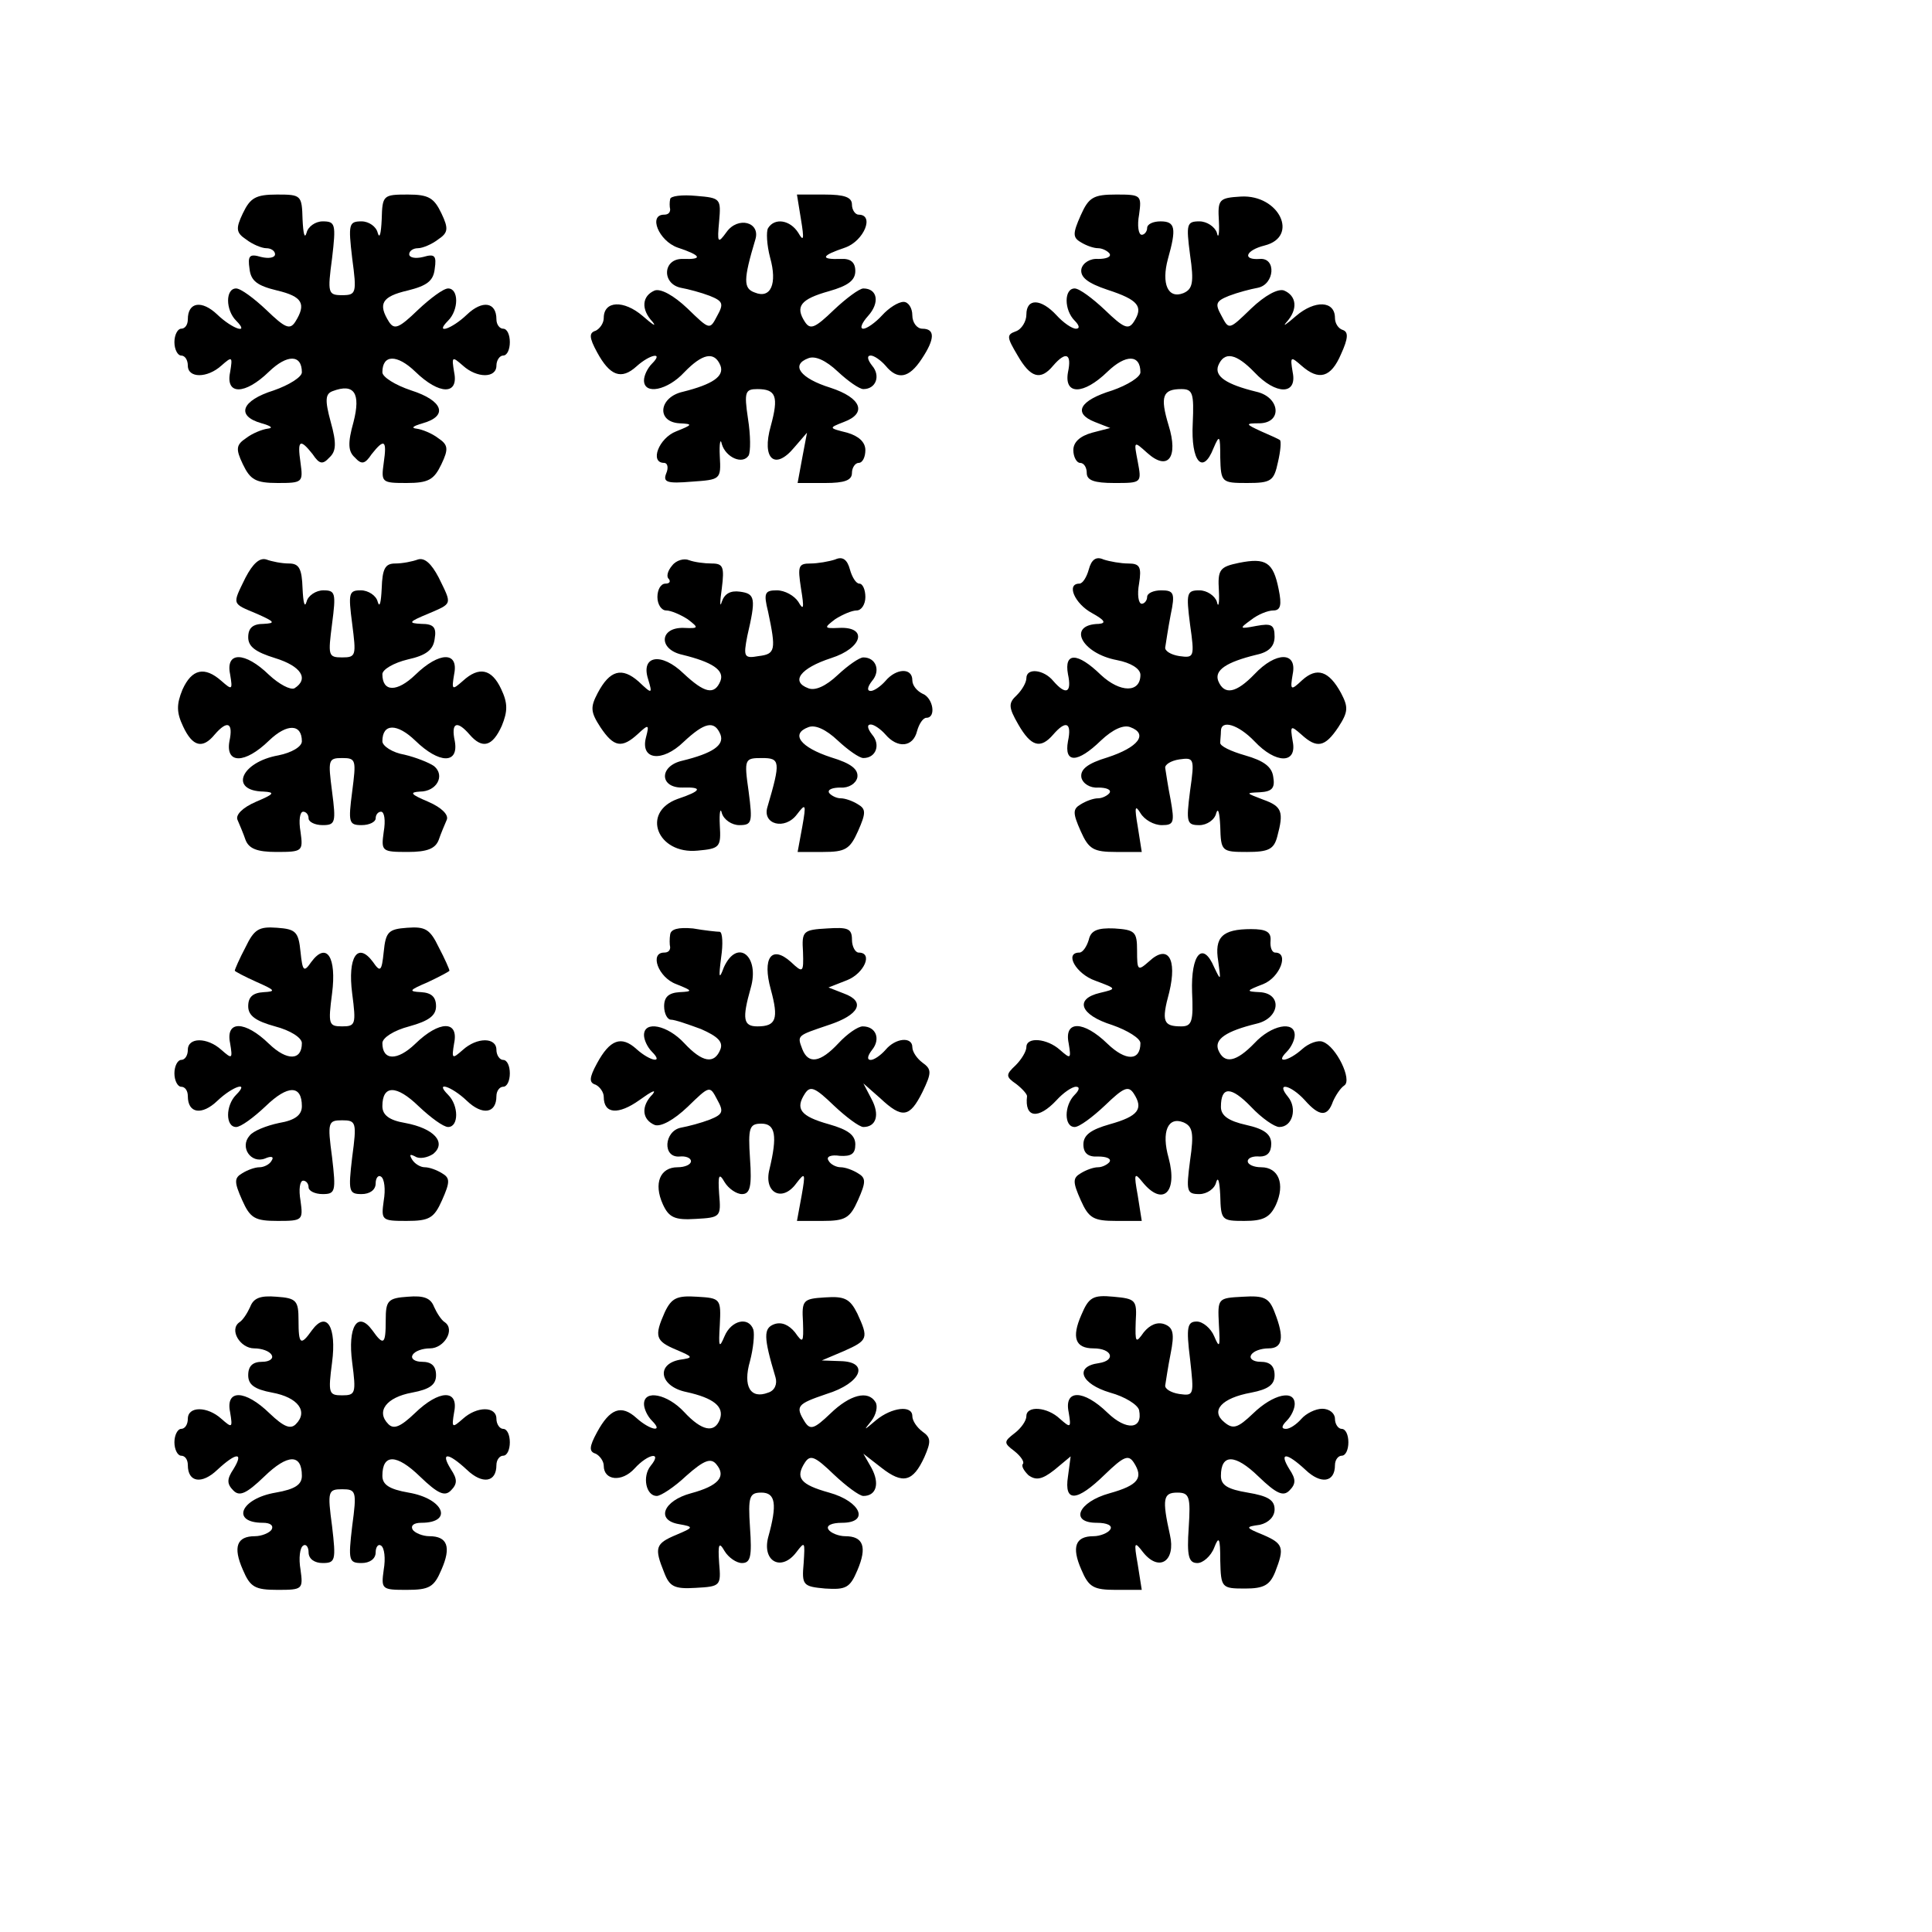 <?xml version="1.0" encoding="UTF-8" standalone="yes"?>
<svg version="1.0" xmlns="http://www.w3.org/2000/svg" width="288" height="288" viewBox="0 0 288 288" preserveAspectRatio="xMidYMid meet">
  <g transform="translate(0,288) scale(0.1,-0.1)" fill="#000000" stroke="none">
    <path d="M362 2562 c-11 -23 -10 -29 5 -39 9 -7 23 -13 30 -13 7 0 13 -4 13
-9 0 -5 -9 -7 -21 -4 -17 5 -20 2 -17 -18 2 -18 12 -25 41 -32 38 -9 44 -20
27 -47 -8 -12 -15 -9 -43 18 -18 17 -38 32 -45 32 -16 0 -16 -32 0 -48 21 -21
-5 -13 -28 9 -23 22 -44 19 -44 -7 0 -8 -4 -14 -10 -14 -5 0 -10 -9 -10 -20 0
-11 5 -20 10 -20 6 0 10 -7 10 -15 0 -19 29 -19 50 0 16 14 17 14 13 -10 -7
-34 22 -34 58 1 27 26 49 26 49 -1 0 -7 -19 -19 -42 -27 -48 -15 -57 -38 -18
-49 14 -4 18 -7 9 -8 -8 -1 -23 -7 -32 -14 -15 -10 -16 -16 -5 -39 11 -23 19
-28 52 -28 37 0 38 1 34 30 -5 34 -1 37 18 13 10 -15 15 -16 25 -5 10 9 11 21
2 53 -9 33 -8 42 3 46 32 12 42 -3 31 -46 -9 -32 -8 -44 2 -53 10 -11 15 -10
25 5 19 24 23 21 18 -13 -4 -29 -3 -30 34 -30 33 0 41 5 52 28 11 23 10 29 -5
39 -9 7 -24 13 -32 14 -9 1 -5 4 9 8 39 11 30 34 -17 49 -24 8 -43 20 -43 27
0 27 22 27 49 1 36 -35 65 -35 58 -1 -4 24 -3 24 13 10 21 -19 50 -19 50 0 0
8 5 15 10 15 6 0 10 9 10 20 0 11 -4 20 -10 20 -5 0 -10 6 -10 14 0 26 -21 29
-44 7 -23 -22 -49 -30 -28 -9 16 16 16 48 0 48 -7 0 -27 -15 -45 -32 -28 -27
-35 -30 -43 -18 -17 27 -11 38 28 47 28 7 38 14 40 32 3 20 0 23 -17 18 -12
-3 -21 -1 -21 4 0 5 6 9 13 9 7 0 21 6 30 13 15 10 16 16 5 39 -11 23 -19 28
-50 28 -37 0 -38 -1 -39 -37 -1 -21 -3 -30 -6 -20 -2 9 -13 17 -24 17 -19 0
-20 -4 -14 -55 7 -52 6 -55 -15 -55 -21 0 -22 3 -15 55 6 51 5 55 -14 55 -11
0 -22 -8 -24 -17 -3 -10 -5 -1 -6 20 -1 36 -2 37 -38 37 -32 0 -40 -5 -51 -28z"/>
    <path d="M999 2583 c-1 -4 -1 -11 0 -15 0 -5 -3 -8 -9 -8 -24 0 -8 -39 20 -49
36 -12 38 -18 8 -17 -30 1 -32 -37 -3 -43 11 -2 30 -7 43 -12 20 -8 21 -12 11
-30 -11 -21 -11 -21 -44 11 -21 20 -40 30 -49 27 -19 -8 -21 -28 -3 -47 6 -8
0 -4 -15 9 -28 24 -58 23 -58 -3 0 -8 -6 -16 -12 -19 -10 -3 -10 -10 2 -32 19
-35 36 -42 59 -21 20 18 41 22 23 4 -7 -7 -12 -18 -12 -25 0 -22 35 -15 60 12
27 28 45 32 54 10 6 -16 -12 -28 -56 -39 -36 -8 -40 -45 -5 -47 20 -1 20 -2
-5 -12 -26 -10 -40 -47 -18 -47 5 0 7 -7 3 -16 -5 -13 2 -15 38 -12 43 3 44 3
42 38 -1 19 1 28 3 18 6 -20 31 -31 40 -17 3 6 3 30 -1 55 -6 40 -4 44 14 44
28 0 32 -11 20 -55 -14 -49 6 -67 35 -32 l19 22 -7 -37 -7 -38 41 0 c29 0 40
4 40 15 0 8 5 15 10 15 6 0 10 9 10 19 0 12 -10 21 -27 26 -28 7 -28 7 -5 16
35 13 26 36 -20 51 -45 14 -60 34 -33 44 10 4 26 -3 44 -20 15 -14 32 -26 38
-26 19 0 26 20 13 35 -7 9 -8 15 -2 15 5 0 15 -7 22 -15 18 -22 35 -19 54 10
20 30 20 45 1 45 -8 0 -15 9 -15 20 0 11 -6 20 -13 20 -8 0 -22 -9 -32 -20
-10 -11 -23 -20 -28 -20 -6 0 -2 9 7 19 18 20 14 41 -7 41 -6 0 -26 -15 -44
-32 -28 -27 -35 -30 -43 -18 -15 23 -7 34 36 46 28 8 39 16 39 30 0 13 -7 19
-22 18 -31 -1 -29 5 7 17 28 10 44 49 20 49 -5 0 -10 7 -10 15 0 11 -11 15
-41 15 l-41 0 6 -37 c5 -30 4 -34 -4 -20 -12 19 -35 23 -45 7 -3 -5 -2 -25 3
-44 11 -39 1 -62 -23 -52 -17 6 -17 19 1 79 8 26 -26 35 -43 11 -13 -18 -14
-16 -11 16 3 34 2 35 -34 38 -21 2 -39 0 -39 -5z"/>
    <path d="M1611 2559 c-12 -27 -12 -33 0 -40 8 -5 19 -9 26 -9 6 0 14 -4 17 -8
3 -5 -5 -8 -17 -8 -12 1 -23 -6 -25 -15 -2 -12 9 -21 39 -31 46 -15 54 -25 39
-48 -8 -12 -15 -9 -43 18 -18 17 -38 32 -45 32 -16 0 -16 -32 0 -48 7 -7 8
-12 2 -12 -6 0 -19 9 -29 20 -23 25 -45 26 -45 1 0 -10 -7 -22 -16 -25 -14 -5
-13 -9 3 -36 19 -33 34 -38 53 -15 19 22 28 18 22 -10 -6 -34 23 -34 59 1 27
26 49 26 49 -1 0 -7 -19 -19 -42 -27 -49 -15 -59 -34 -26 -47 l23 -9 -27 -7
c-18 -5 -28 -14 -28 -26 0 -10 5 -19 10 -19 6 0 10 -7 10 -15 0 -11 11 -15 41
-15 41 0 41 0 35 32 -6 31 -6 31 14 13 31 -28 47 -7 32 41 -13 43 -9 54 19 54
17 0 19 -6 17 -51 -3 -57 15 -78 31 -37 9 21 10 19 10 -14 1 -37 2 -38 40 -38
36 0 40 3 46 31 4 17 5 31 3 33 -1 1 -14 7 -28 13 -24 11 -24 12 -2 12 34 1
30 39 -5 47 -45 11 -63 23 -57 39 9 22 27 18 54 -10 32 -34 64 -34 57 0 -4 24
-3 24 13 10 26 -23 44 -18 59 17 11 24 11 33 3 36 -7 2 -12 10 -12 18 0 26
-30 27 -58 3 -15 -13 -21 -17 -14 -9 17 19 15 39 -4 47 -9 3 -28 -7 -49 -27
-33 -32 -33 -32 -44 -11 -10 18 -9 22 11 30 13 5 32 10 43 12 25 5 28 45 3 43
-27 -2 -21 13 7 20 52 13 22 76 -35 73 -33 -2 -35 -4 -33 -37 1 -19 -1 -27 -3
-17 -3 9 -15 17 -26 17 -19 0 -20 -4 -14 -50 6 -41 4 -51 -10 -57 -23 -9 -33
14 -23 51 13 46 11 56 -11 56 -11 0 -20 -4 -20 -10 0 -5 -4 -10 -8 -10 -5 0
-7 14 -4 30 4 29 3 30 -34 30 -34 0 -41 -4 -53 -31z"/>
    <path d="M366 2019 c-20 -41 -21 -38 17 -54 27 -12 28 -14 10 -15 -16 0 -23
-6 -23 -20 0 -14 11 -22 40 -31 39 -12 51 -31 29 -45 -6 -3 -23 6 -38 20 -36
35 -65 35 -58 1 4 -24 3 -24 -13 -10 -25 22 -44 18 -58 -13 -9 -22 -9 -34 1
-55 14 -30 29 -34 47 -12 19 22 28 18 22 -10 -6 -34 23 -34 59 1 27 26 49 25
49 -1 0 -8 -15 -17 -35 -21 -56 -10 -74 -53 -22 -54 18 -1 15 -4 -11 -15 -21
-9 -31 -20 -28 -27 3 -7 9 -21 12 -30 5 -13 17 -18 46 -18 39 0 40 1 36 30 -3
17 -1 30 4 30 4 0 8 -4 8 -10 0 -5 9 -10 21 -10 19 0 20 4 14 50 -6 47 -6 50
15 50 21 0 21 -3 15 -50 -6 -46 -5 -50 14 -50 12 0 21 5 21 10 0 6 4 10 8 10
5 0 7 -13 4 -30 -4 -29 -3 -30 36 -30 29 0 41 5 46 18 3 9 9 23 12 30 3 7 -7
18 -28 27 -26 11 -28 14 -12 15 25 0 38 24 21 38 -7 5 -27 13 -44 17 -18 3
-33 13 -33 20 0 27 22 27 49 1 36 -35 65 -35 59 -1 -6 28 3 32 22 10 19 -22
34 -18 48 13 9 22 9 34 -1 55 -14 30 -33 34 -57 12 -16 -14 -17 -14 -13 10 7
34 -22 34 -58 -1 -27 -26 -49 -26 -49 1 0 7 17 17 38 22 27 6 38 14 40 31 3
17 -2 22 -20 22 -20 1 -19 3 10 15 37 16 36 13 16 54 -11 21 -21 30 -31 27 -8
-3 -23 -6 -34 -6 -15 0 -19 -8 -20 -37 -1 -21 -3 -30 -6 -20 -2 9 -14 17 -25
17 -18 0 -19 -4 -13 -50 6 -47 6 -50 -15 -50 -21 0 -21 3 -15 50 6 46 5 50
-13 50 -11 0 -23 -8 -25 -17 -3 -10 -5 -1 -6 20 -1 29 -5 37 -20 37 -11 0 -26
3 -34 6 -10 3 -20 -6 -31 -27z"/>
    <path d="M1002 2037 c-7 -8 -9 -17 -5 -20 3 -4 1 -7 -5 -7 -7 0 -12 -9 -12
-20 0 -11 6 -20 13 -20 7 0 21 -6 32 -13 17 -13 17 -14 -6 -13 -36 1 -38 -32
-2 -40 45 -11 63 -23 57 -39 -9 -22 -24 -18 -55 11 -33 32 -64 27 -53 -8 7
-23 6 -23 -14 -4 -25 22 -43 17 -61 -17 -11 -21 -11 -28 4 -51 20 -30 32 -32
56 -10 16 15 17 14 12 -5 -9 -34 24 -38 56 -7 31 29 46 33 55 11 6 -16 -12
-28 -57 -39 -35 -8 -34 -41 1 -40 30 1 28 -5 -8 -17 -55 -20 -30 -83 30 -77
33 3 35 5 33 38 -1 19 1 27 3 18 3 -10 15 -18 26 -18 19 0 20 4 14 50 -7 49
-6 50 20 50 27 0 28 -5 8 -73 -8 -26 26 -35 44 -11 13 17 14 16 8 -18 l-7 -38
38 0 c33 0 40 4 52 31 12 27 12 33 0 40 -8 5 -19 9 -26 9 -6 0 -14 4 -17 8 -3
5 5 8 17 8 12 -1 23 6 25 15 2 12 -9 21 -39 30 -46 15 -61 35 -34 45 10 4 26
-3 44 -20 15 -14 32 -26 38 -26 19 0 26 20 13 35 -7 9 -8 15 -2 15 5 0 15 -7
22 -15 18 -21 41 -19 47 5 3 11 9 20 14 20 15 0 10 30 -6 36 -8 4 -15 12 -15
20 0 19 -24 18 -40 -1 -7 -8 -17 -15 -22 -15 -6 0 -5 6 2 15 13 15 6 35 -13
35 -6 0 -23 -12 -38 -26 -18 -17 -34 -24 -44 -20 -27 10 -12 30 34 45 47 15
55 47 12 45 -23 -1 -23 0 -6 13 11 7 25 13 32 13 7 0 13 9 13 20 0 11 -4 20
-9 20 -5 0 -11 10 -14 21 -4 15 -11 20 -22 15 -9 -3 -26 -6 -37 -6 -18 0 -19
-4 -14 -37 5 -30 4 -34 -4 -20 -6 9 -20 17 -32 17 -18 0 -20 -4 -13 -32 12
-57 11 -63 -14 -66 -22 -4 -23 -1 -17 30 13 56 12 63 -11 66 -14 2 -23 -3 -27
-15 -3 -10 -3 -1 0 20 4 32 2 37 -15 37 -11 0 -26 2 -34 5 -7 3 -19 0 -25 -8z"/>
    <path d="M1623 2031 c-3 -11 -9 -21 -14 -21 -20 0 -7 -30 19 -44 18 -10 22
-15 10 -16 -48 -1 -26 -44 27 -54 21 -4 35 -13 35 -22 0 -27 -30 -27 -59 0
-35 34 -55 34 -49 1 6 -28 -3 -32 -22 -10 -14 17 -40 20 -40 4 0 -6 -6 -17
-14 -25 -13 -12 -13 -18 2 -44 19 -33 33 -37 52 -15 19 22 28 18 22 -10 -6
-33 14 -33 49 1 18 17 34 24 44 20 27 -10 12 -30 -34 -45 -30 -9 -41 -18 -39
-30 2 -9 13 -16 25 -15 12 0 20 -3 17 -8 -3 -4 -11 -8 -17 -8 -7 0 -18 -4 -26
-9 -12 -7 -12 -13 0 -40 12 -27 19 -31 53 -31 l38 0 -6 38 c-5 29 -4 33 4 20
6 -10 20 -18 32 -18 18 0 19 4 13 38 -4 20 -7 41 -8 47 -1 5 8 11 21 13 22 3
23 2 16 -47 -6 -47 -5 -51 14 -51 11 0 23 8 25 18 3 9 5 0 6 -20 1 -37 2 -38
40 -38 32 0 40 4 45 23 10 37 7 45 -21 55 -26 10 -27 10 -5 11 18 1 23 6 20
23 -2 15 -14 24 -42 32 -21 6 -38 14 -37 19 0 4 1 12 1 17 0 18 26 10 50 -15
32 -34 64 -34 57 0 -4 24 -3 24 13 10 23 -21 35 -19 55 11 15 23 15 30 4 51
-18 33 -36 39 -58 19 -17 -16 -18 -15 -14 9 7 34 -25 34 -57 0 -27 -28 -45
-32 -54 -10 -6 16 12 28 57 39 19 4 27 13 27 27 0 18 -5 20 -27 16 -26 -5 -26
-4 -8 9 10 8 25 14 33 14 11 0 13 8 8 32 -8 40 -19 47 -59 39 -29 -6 -32 -10
-30 -42 1 -19 -1 -26 -3 -16 -3 9 -15 17 -26 17 -19 0 -20 -4 -14 -51 7 -49 6
-50 -16 -47 -13 2 -22 8 -21 13 1 6 4 27 8 48 7 33 5 37 -14 37 -11 0 -21 -4
-21 -10 0 -5 -4 -10 -8 -10 -5 0 -7 14 -4 30 4 25 1 30 -16 30 -11 0 -28 3
-37 6 -11 5 -18 0 -22 -15z"/>
    <path d="M366 1468 c-9 -17 -16 -33 -16 -35 0 -1 15 -9 33 -17 27 -12 29 -14
10 -15 -16 -1 -23 -7 -23 -21 0 -14 11 -22 40 -30 23 -6 40 -17 40 -25 0 -26
-22 -27 -49 -1 -36 35 -65 35 -58 1 4 -24 3 -24 -13 -10 -21 19 -50 19 -50 0
0 -8 -4 -15 -10 -15 -5 0 -10 -9 -10 -20 0 -11 5 -20 10 -20 6 0 10 -6 10 -14
0 -26 21 -29 44 -7 23 22 49 30 28 9 -16 -16 -16 -48 0 -48 7 0 26 14 44 31
33 32 54 32 54 0 0 -13 -10 -21 -34 -25 -19 -4 -39 -12 -44 -19 -15 -17 2 -42
23 -34 9 4 14 3 10 -3 -3 -6 -12 -10 -18 -10 -7 0 -18 -4 -26 -9 -12 -7 -12
-13 0 -40 12 -27 19 -31 53 -31 37 0 38 1 34 30 -3 17 -1 30 4 30 4 0 8 -4 8
-10 0 -5 9 -10 21 -10 19 0 20 4 14 55 -7 52 -6 55 15 55 21 0 22 -3 15 -55
-6 -51 -5 -55 14 -55 12 0 21 6 21 16 0 8 4 13 8 10 5 -3 7 -19 4 -36 -4 -29
-3 -30 34 -30 34 0 41 4 53 31 12 27 12 33 0 40 -8 5 -19 9 -26 9 -6 0 -15 5
-19 12 -4 7 -3 8 5 4 6 -4 18 -2 27 4 20 17 1 38 -42 46 -24 4 -34 12 -34 25
0 32 21 32 54 0 18 -17 37 -31 44 -31 16 0 16 32 0 48 -21 21 5 13 28 -9 23
-22 44 -19 44 7 0 8 5 14 10 14 6 0 10 9 10 20 0 11 -4 20 -10 20 -5 0 -10 7
-10 15 0 19 -29 19 -50 0 -16 -14 -17 -14 -13 10 7 34 -22 34 -58 -1 -27 -26
-49 -25 -49 1 0 8 17 19 40 25 29 8 40 16 40 30 0 14 -7 20 -22 21 -20 1 -18
3 10 15 17 8 32 16 32 17 0 2 -7 18 -16 35 -13 27 -20 31 -47 29 -28 -2 -32
-6 -35 -36 -3 -29 -5 -31 -16 -15 -23 31 -38 7 -31 -47 6 -46 5 -49 -15 -49
-20 0 -21 3 -15 49 7 54 -8 78 -31 47 -11 -16 -13 -14 -16 15 -3 30 -7 34 -35
36 -27 2 -34 -2 -47 -29z"/>
    <path d="M999 1487 c-1 -6 -1 -15 0 -19 0 -5 -3 -8 -9 -8 -22 0 -9 -37 18 -47
25 -10 25 -11 5 -12 -16 -1 -23 -7 -23 -21 0 -11 5 -20 10 -20 6 0 26 -7 45
-14 25 -11 33 -19 29 -30 -9 -23 -27 -20 -54 9 -25 27 -60 34 -60 12 0 -7 5
-18 12 -25 18 -18 -3 -14 -23 4 -23 21 -40 14 -59 -21 -12 -22 -12 -29 -2 -32
6 -3 12 -11 12 -18 0 -26 22 -27 53 -5 18 13 26 17 20 9 -18 -18 -16 -38 3
-46 9 -3 28 7 49 27 33 32 33 32 44 11 10 -18 9 -22 -11 -30 -13 -5 -32 -10
-43 -12 -25 -5 -28 -45 -2 -43 9 1 17 -2 17 -7 0 -5 -9 -9 -20 -9 -26 0 -36
-24 -22 -55 9 -20 18 -24 49 -22 37 2 38 3 35 37 -2 29 0 32 8 18 6 -10 18
-18 26 -18 12 0 15 11 12 53 -3 46 -1 52 17 52 21 0 24 -18 12 -68 -9 -35 19
-50 40 -21 13 17 14 16 8 -18 l-7 -38 38 0 c34 0 41 4 53 31 12 27 12 33 0 40
-8 5 -19 9 -26 9 -6 0 -15 4 -18 10 -4 6 4 9 17 7 17 -1 23 3 23 17 0 14 -11
22 -39 30 -43 12 -51 23 -36 46 8 12 15 9 43 -18 18 -17 38 -32 44 -32 19 0
25 18 12 42 l-12 23 25 -22 c33 -31 44 -29 63 9 14 29 14 34 0 44 -8 6 -15 16
-15 23 0 16 -25 14 -40 -4 -7 -8 -17 -15 -22 -15 -6 0 -5 6 2 15 13 16 6 35
-14 35 -7 0 -23 -11 -36 -25 -27 -29 -45 -32 -54 -9 -8 21 -8 20 39 36 46 15
56 35 23 47 l-23 9 28 11 c25 10 39 41 17 41 -5 0 -10 9 -10 19 0 17 -6 19
-37 17 -36 -2 -38 -4 -36 -35 1 -31 0 -32 -18 -15 -29 26 -43 6 -30 -41 12
-44 8 -55 -20 -55 -21 0 -23 11 -10 57 14 48 -20 75 -40 31 -7 -19 -8 -16 -4
15 3 20 2 37 -2 38 -4 0 -23 2 -40 5 -22 2 -33 -1 -34 -9z"/>
    <path d="M1623 1479 c-3 -10 -9 -19 -14 -19 -23 0 -5 -32 24 -42 32 -12 32
-12 7 -18 -39 -9 -30 -33 18 -48 23 -8 42 -20 42 -27 0 -27 -22 -27 -49 -1
-36 35 -65 35 -58 1 4 -24 3 -24 -13 -10 -19 17 -50 20 -50 4 0 -6 -7 -18 -16
-27 -15 -14 -15 -17 1 -28 9 -7 16 -15 16 -18 -4 -33 17 -35 44 -6 10 11 23
20 29 20 6 0 5 -5 -2 -12 -16 -16 -16 -48 0 -48 7 0 27 15 45 32 28 27 35 30
43 18 15 -23 7 -34 -36 -46 -28 -8 -39 -16 -39 -30 0 -13 7 -19 22 -18 12 0
20 -3 17 -8 -3 -4 -11 -8 -17 -8 -7 0 -18 -4 -26 -9 -12 -7 -12 -13 0 -40 12
-27 19 -31 53 -31 l38 0 -6 38 c-6 33 -5 35 7 20 30 -37 53 -16 39 36 -11 39
-1 62 22 53 14 -6 16 -16 10 -57 -6 -46 -5 -50 14 -50 11 0 23 8 25 18 3 9 5
0 6 -20 1 -37 2 -38 36 -38 28 0 38 5 47 24 14 31 4 56 -22 56 -11 0 -20 4
-20 9 0 5 8 8 18 7 11 0 17 6 17 19 0 14 -10 22 -37 28 -27 6 -38 14 -38 27 0
31 15 31 45 0 16 -17 35 -30 42 -30 20 0 27 28 13 45 -19 23 4 18 25 -5 22
-25 34 -25 42 -2 4 9 11 20 17 24 12 8 -12 58 -32 65 -7 3 -21 -2 -31 -11 -20
-18 -41 -22 -23 -4 7 7 12 18 12 25 0 22 -35 15 -60 -12 -27 -28 -45 -32 -54
-10 -6 16 12 28 57 39 35 8 39 45 5 47 -21 1 -21 2 5 12 25 10 39 47 18 47 -5
0 -8 8 -7 18 1 13 -7 17 -29 17 -43 0 -55 -12 -49 -48 4 -29 4 -30 -6 -9 -17
40 -35 20 -33 -37 2 -43 0 -51 -16 -51 -27 0 -30 7 -18 51 12 50 -2 72 -30 46
-17 -15 -18 -14 -18 16 0 28 -3 31 -34 33 -25 1 -35 -3 -38 -17z"/>
    <path d="M373 932 c-4 -9 -11 -20 -16 -23 -16 -11 1 -39 22 -39 11 0 23 -4 26
-10 3 -5 -3 -10 -14 -10 -14 0 -21 -6 -21 -20 0 -14 9 -21 36 -26 38 -7 54
-28 35 -47 -8 -8 -18 -4 -39 16 -37 36 -66 36 -59 2 4 -24 3 -24 -13 -10 -21
19 -50 19 -50 0 0 -8 -4 -15 -10 -15 -5 0 -10 -9 -10 -20 0 -11 5 -20 10 -20
6 0 10 -6 10 -14 0 -26 21 -29 44 -7 28 26 40 27 24 1 -10 -15 -10 -22 0 -32
9 -9 19 -5 46 21 35 34 56 34 56 1 0 -13 -10 -20 -39 -25 -53 -9 -67 -45 -19
-45 11 0 16 -4 13 -10 -3 -5 -15 -10 -25 -10 -27 0 -33 -16 -18 -50 11 -26 18
-30 52 -30 37 0 38 1 34 30 -3 17 -1 33 4 36 4 3 8 -2 8 -10 0 -10 9 -16 21
-16 19 0 20 4 14 55 -7 52 -6 55 15 55 21 0 22 -3 15 -55 -6 -51 -5 -55 14
-55 12 0 21 6 21 16 0 8 4 13 8 10 5 -3 7 -19 4 -36 -4 -29 -3 -30 34 -30 34
0 41 4 52 30 15 34 9 50 -18 50 -10 0 -22 5 -25 10 -3 6 2 10 13 10 48 0 34
36 -19 45 -29 5 -39 12 -39 25 0 33 21 33 56 -1 27 -26 37 -30 46 -21 10 10
10 17 0 32 -16 26 -4 25 24 -1 23 -22 44 -19 44 7 0 8 5 14 10 14 6 0 10 9 10
20 0 11 -4 20 -10 20 -5 0 -10 7 -10 15 0 19 -29 19 -50 0 -16 -14 -17 -14
-13 10 7 34 -22 34 -59 -2 -21 -20 -31 -24 -39 -16 -19 19 -3 40 35 47 27 5
36 12 36 26 0 14 -7 20 -21 20 -11 0 -17 5 -14 10 3 6 15 10 26 10 21 0 38 28
22 39 -5 3 -12 14 -16 23 -5 13 -15 17 -39 15 -30 -2 -33 -6 -33 -35 0 -36 -3
-39 -20 -15 -22 30 -37 5 -30 -48 6 -46 5 -49 -15 -49 -20 0 -21 3 -15 49 7
53 -8 78 -30 48 -17 -24 -20 -21 -20 15 0 29 -3 33 -33 35 -24 2 -34 -2 -39
-15z"/>
    <path d="M991 924 c-16 -36 -14 -43 17 -56 26 -11 26 -12 5 -15 -36 -7 -29
-40 10 -48 41 -9 57 -22 50 -41 -8 -21 -27 -17 -53 11 -25 27 -60 34 -60 12 0
-7 5 -18 12 -25 18 -18 -3 -14 -23 4 -23 21 -40 14 -59 -21 -12 -22 -12 -29
-2 -32 6 -3 12 -11 12 -18 0 -22 27 -25 46 -4 20 22 42 26 24 4 -13 -16 -7
-45 9 -45 6 0 26 13 44 30 27 24 37 27 45 17 15 -18 3 -32 -38 -43 -41 -11
-53 -40 -18 -46 23 -4 22 -5 -4 -16 -31 -13 -33 -19 -18 -56 8 -21 15 -25 47
-23 37 2 38 3 35 37 -2 29 0 32 8 18 6 -10 18 -18 26 -18 13 0 15 10 12 53 -3
46 -1 52 17 52 21 0 24 -17 10 -67 -9 -36 20 -51 42 -22 13 17 13 16 11 -16
-3 -33 -1 -35 32 -38 31 -2 37 1 48 27 15 35 9 51 -18 51 -10 0 -22 5 -25 10
-4 6 5 10 20 10 42 0 28 32 -19 45 -43 12 -51 22 -36 45 8 12 15 9 43 -18 18
-17 38 -32 44 -32 19 0 25 18 12 42 l-12 21 27 -21 c32 -25 47 -21 64 16 10
23 10 29 -3 38 -8 6 -15 16 -15 23 0 17 -31 13 -54 -6 -19 -16 -19 -16 -7 -1
7 9 10 22 6 28 -11 18 -38 11 -67 -17 -24 -23 -30 -25 -38 -13 -15 24 -12 27
32 42 52 16 65 48 21 49 l-28 1 33 14 c36 16 37 19 20 56 -11 22 -19 26 -48
24 -33 -2 -35 -4 -33 -37 1 -31 0 -32 -12 -15 -9 11 -20 16 -31 12 -16 -6 -16
-19 2 -79 3 -10 -1 -20 -11 -23 -26 -10 -38 9 -27 47 5 19 7 40 5 47 -7 20
-33 14 -43 -10 -8 -19 -9 -16 -7 17 2 39 1 40 -34 42 -30 2 -38 -2 -48 -23z"/>
    <path d="M1612 920 c-15 -34 -9 -50 18 -50 28 0 34 -18 8 -22 -37 -5 -27 -31
17 -44 22 -6 41 -18 43 -26 6 -29 -19 -31 -47 -4 -36 35 -65 35 -58 1 4 -24 3
-24 -13 -10 -19 18 -50 20 -50 4 0 -7 -8 -18 -17 -25 -17 -13 -17 -15 -1 -27
10 -8 15 -16 13 -19 -3 -3 1 -10 8 -17 11 -8 20 -7 39 8 l24 20 -4 -30 c-6
-39 13 -38 55 3 28 27 35 30 43 18 15 -23 7 -34 -36 -46 -47 -13 -60 -44 -19
-44 15 0 24 -4 20 -10 -3 -5 -15 -10 -25 -10 -27 0 -33 -16 -18 -50 11 -26 18
-30 52 -30 l38 0 -6 38 c-6 34 -5 35 8 18 24 -30 49 -13 40 26 -12 54 -10 63
11 63 18 0 20 -6 17 -52 -3 -43 0 -53 13 -53 8 0 20 10 25 23 7 18 9 15 9 -19
1 -41 2 -42 37 -42 28 0 37 5 45 25 14 36 12 42 -18 55 -27 11 -27 12 -5 15
13 3 22 12 22 23 0 14 -10 20 -40 25 -30 5 -40 11 -40 25 0 33 21 33 56 -1 27
-26 37 -30 46 -21 10 10 10 17 0 32 -16 26 -4 25 24 -1 23 -22 44 -19 44 7 0
8 5 14 10 14 6 0 10 9 10 20 0 11 -4 20 -10 20 -5 0 -10 7 -10 15 0 8 -8 15
-19 15 -10 0 -24 -7 -31 -15 -7 -8 -17 -15 -23 -15 -7 0 -7 4 1 12 7 7 12 18
12 25 0 22 -32 15 -62 -14 -23 -22 -30 -24 -43 -13 -21 17 -4 36 40 44 26 5
35 12 35 26 0 14 -7 20 -21 20 -11 0 -17 5 -14 10 3 6 15 10 26 10 21 0 24 16
9 54 -8 21 -15 25 -47 23 -38 -2 -38 -2 -36 -42 2 -33 1 -36 -7 -17 -5 12 -17
22 -26 22 -14 0 -16 -8 -10 -56 6 -54 6 -55 -16 -52 -13 2 -22 8 -21 13 1 6 4
27 8 47 6 30 4 39 -9 44 -11 4 -22 -1 -31 -12 -12 -17 -13 -16 -12 16 2 32 0
34 -33 37 -31 3 -37 -1 -48 -27z"/>
  </g>
</svg>